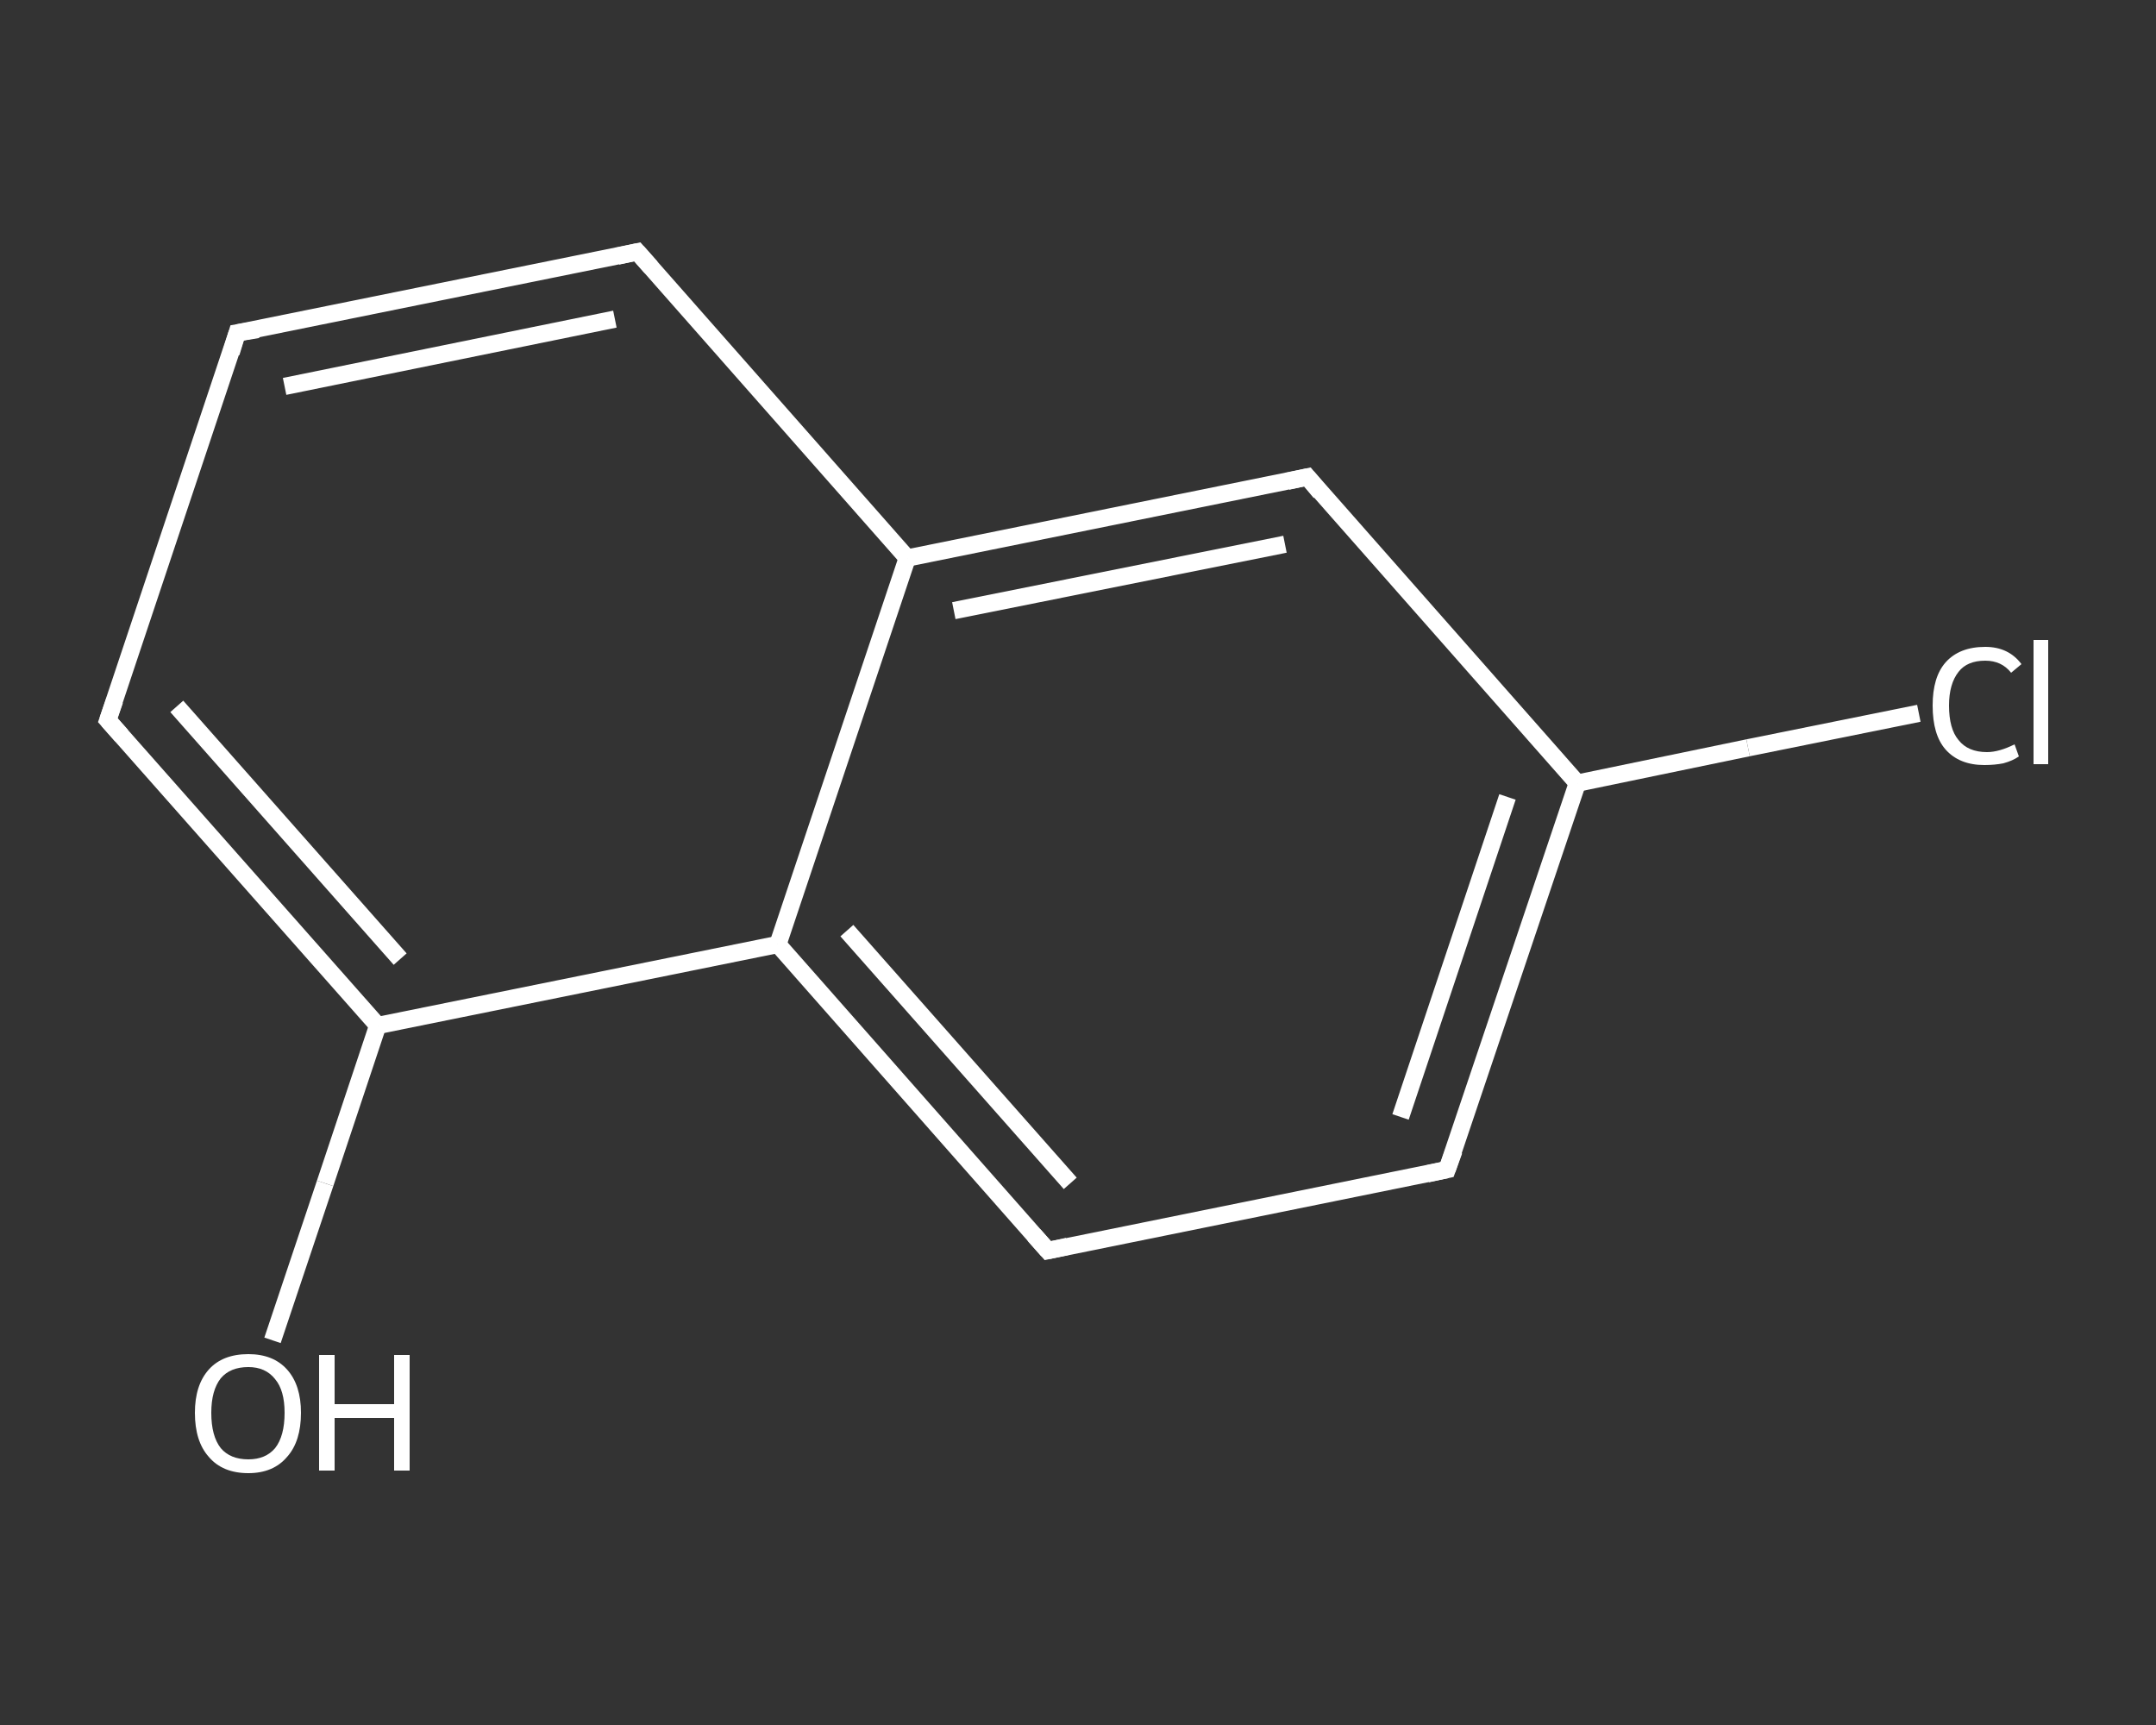 <?xml version='1.0' encoding='iso-8859-1'?>
<svg version='1.1' baseProfile='full'
              xmlns='http://www.w3.org/2000/svg'
                      xmlns:rdkit='http://www.rdkit.org/xml'
                      xmlns:xlink='http://www.w3.org/1999/xlink'
                  xml:space='preserve'
width='250px' height='200px' viewBox='0 0 250 200'>
<rect x="0" y="0" width="250" height="200" fill="#333333" stroke="none"/>
<!-- END OF HEADER -->
<rect style='opacity:1.0;fill:transparent;stroke:none' width='250.0' height='200.0' x='0.0' y='0.0'> </rect>
<path class='bond-0 atom-0 atom-1' d='M 31.6,155.4 L 37.7,137.2' style='fill:none;fill-rule:evenodd;stroke:#FFFFFF;stroke-width:2.0px;stroke-linecap:butt;stroke-linejoin:miter;stroke-opacity:1' />
<path class='bond-0 atom-0 atom-1' d='M 37.7,137.2 L 43.8,118.9' style='fill:none;fill-rule:evenodd;stroke:#FFFFFF;stroke-width:2.0px;stroke-linecap:butt;stroke-linejoin:miter;stroke-opacity:1' />
<path class='bond-1 atom-1 atom-2' d='M 43.8,118.9 L 12.5,83.5' style='fill:none;fill-rule:evenodd;stroke:#FFFFFF;stroke-width:2.0px;stroke-linecap:butt;stroke-linejoin:miter;stroke-opacity:1' />
<path class='bond-1 atom-1 atom-2' d='M 46.4,111.2 L 20.5,81.9' style='fill:none;fill-rule:evenodd;stroke:#FFFFFF;stroke-width:2.0px;stroke-linecap:butt;stroke-linejoin:miter;stroke-opacity:1' />
<path class='bond-2 atom-2 atom-3' d='M 12.5,83.5 L 27.5,38.6' style='fill:none;fill-rule:evenodd;stroke:#FFFFFF;stroke-width:2.0px;stroke-linecap:butt;stroke-linejoin:miter;stroke-opacity:1' />
<path class='bond-3 atom-3 atom-4' d='M 27.5,38.6 L 73.9,29.2' style='fill:none;fill-rule:evenodd;stroke:#FFFFFF;stroke-width:2.0px;stroke-linecap:butt;stroke-linejoin:miter;stroke-opacity:1' />
<path class='bond-3 atom-3 atom-4' d='M 33.0,44.8 L 71.3,37.0' style='fill:none;fill-rule:evenodd;stroke:#FFFFFF;stroke-width:2.0px;stroke-linecap:butt;stroke-linejoin:miter;stroke-opacity:1' />
<path class='bond-4 atom-4 atom-5' d='M 73.9,29.2 L 105.2,64.7' style='fill:none;fill-rule:evenodd;stroke:#FFFFFF;stroke-width:2.0px;stroke-linecap:butt;stroke-linejoin:miter;stroke-opacity:1' />
<path class='bond-5 atom-5 atom-6' d='M 105.2,64.7 L 151.6,55.3' style='fill:none;fill-rule:evenodd;stroke:#FFFFFF;stroke-width:2.0px;stroke-linecap:butt;stroke-linejoin:miter;stroke-opacity:1' />
<path class='bond-5 atom-5 atom-6' d='M 110.6,70.8 L 149.0,63.1' style='fill:none;fill-rule:evenodd;stroke:#FFFFFF;stroke-width:2.0px;stroke-linecap:butt;stroke-linejoin:miter;stroke-opacity:1' />
<path class='bond-6 atom-6 atom-7' d='M 151.6,55.3 L 182.9,90.8' style='fill:none;fill-rule:evenodd;stroke:#FFFFFF;stroke-width:2.0px;stroke-linecap:butt;stroke-linejoin:miter;stroke-opacity:1' />
<path class='bond-7 atom-7 atom-8' d='M 182.9,90.8 L 202.7,86.7' style='fill:none;fill-rule:evenodd;stroke:#FFFFFF;stroke-width:2.0px;stroke-linecap:butt;stroke-linejoin:miter;stroke-opacity:1' />
<path class='bond-7 atom-7 atom-8' d='M 202.7,86.7 L 222.5,82.7' style='fill:none;fill-rule:evenodd;stroke:#FFFFFF;stroke-width:2.0px;stroke-linecap:butt;stroke-linejoin:miter;stroke-opacity:1' />
<path class='bond-8 atom-7 atom-9' d='M 182.9,90.8 L 167.8,135.6' style='fill:none;fill-rule:evenodd;stroke:#FFFFFF;stroke-width:2.0px;stroke-linecap:butt;stroke-linejoin:miter;stroke-opacity:1' />
<path class='bond-8 atom-7 atom-9' d='M 174.8,92.4 L 162.4,129.5' style='fill:none;fill-rule:evenodd;stroke:#FFFFFF;stroke-width:2.0px;stroke-linecap:butt;stroke-linejoin:miter;stroke-opacity:1' />
<path class='bond-9 atom-9 atom-10' d='M 167.8,135.6 L 121.5,145.0' style='fill:none;fill-rule:evenodd;stroke:#FFFFFF;stroke-width:2.0px;stroke-linecap:butt;stroke-linejoin:miter;stroke-opacity:1' />
<path class='bond-10 atom-10 atom-11' d='M 121.5,145.0 L 90.2,109.5' style='fill:none;fill-rule:evenodd;stroke:#FFFFFF;stroke-width:2.0px;stroke-linecap:butt;stroke-linejoin:miter;stroke-opacity:1' />
<path class='bond-10 atom-10 atom-11' d='M 124.1,137.2 L 98.2,107.9' style='fill:none;fill-rule:evenodd;stroke:#FFFFFF;stroke-width:2.0px;stroke-linecap:butt;stroke-linejoin:miter;stroke-opacity:1' />
<path class='bond-11 atom-11 atom-1' d='M 90.2,109.5 L 43.8,118.9' style='fill:none;fill-rule:evenodd;stroke:#FFFFFF;stroke-width:2.0px;stroke-linecap:butt;stroke-linejoin:miter;stroke-opacity:1' />
<path class='bond-12 atom-11 atom-5' d='M 90.2,109.5 L 105.2,64.7' style='fill:none;fill-rule:evenodd;stroke:#FFFFFF;stroke-width:2.0px;stroke-linecap:butt;stroke-linejoin:miter;stroke-opacity:1' />
<path d='M 14.1,85.3 L 12.5,83.5 L 13.3,81.2' style='fill:none;stroke:#FFFFFF;stroke-width:2.0px;stroke-linecap:butt;stroke-linejoin:miter;stroke-opacity:1;' />
<path d='M 26.8,40.9 L 27.5,38.6 L 29.9,38.2' style='fill:none;stroke:#FFFFFF;stroke-width:2.0px;stroke-linecap:butt;stroke-linejoin:miter;stroke-opacity:1;' />
<path d='M 71.6,29.7 L 73.9,29.2 L 75.5,31.0' style='fill:none;stroke:#FFFFFF;stroke-width:2.0px;stroke-linecap:butt;stroke-linejoin:miter;stroke-opacity:1;' />
<path d='M 149.3,55.8 L 151.6,55.3 L 153.1,57.1' style='fill:none;stroke:#FFFFFF;stroke-width:2.0px;stroke-linecap:butt;stroke-linejoin:miter;stroke-opacity:1;' />
<path d='M 168.6,133.4 L 167.8,135.6 L 165.5,136.1' style='fill:none;stroke:#FFFFFF;stroke-width:2.0px;stroke-linecap:butt;stroke-linejoin:miter;stroke-opacity:1;' />
<path d='M 123.8,144.5 L 121.5,145.0 L 119.9,143.2' style='fill:none;stroke:#FFFFFF;stroke-width:2.0px;stroke-linecap:butt;stroke-linejoin:miter;stroke-opacity:1;' />
<path class='atom-0' d='M 22.6 163.8
Q 22.6 160.6, 24.2 158.8
Q 25.8 157.0, 28.8 157.0
Q 31.7 157.0, 33.3 158.8
Q 34.9 160.6, 34.9 163.8
Q 34.9 167.1, 33.3 168.9
Q 31.7 170.8, 28.8 170.8
Q 25.8 170.8, 24.2 168.9
Q 22.6 167.1, 22.6 163.8
M 28.8 169.2
Q 30.8 169.2, 31.9 167.9
Q 33.0 166.5, 33.0 163.8
Q 33.0 161.2, 31.9 159.9
Q 30.8 158.5, 28.8 158.5
Q 26.7 158.5, 25.6 159.8
Q 24.5 161.2, 24.5 163.8
Q 24.5 166.5, 25.6 167.9
Q 26.7 169.2, 28.8 169.2
' fill='#FFFFFF'/>
<path class='atom-0' d='M 37.0 157.1
L 38.8 157.1
L 38.8 162.8
L 45.7 162.8
L 45.7 157.1
L 47.5 157.1
L 47.5 170.5
L 45.7 170.5
L 45.7 164.4
L 38.8 164.4
L 38.8 170.5
L 37.0 170.5
L 37.0 157.1
' fill='#FFFFFF'/>
<path class='atom-8' d='M 224.1 81.8
Q 224.1 78.5, 225.6 76.8
Q 227.2 75.0, 230.2 75.0
Q 232.9 75.0, 234.4 77.0
L 233.2 78.0
Q 232.1 76.6, 230.2 76.6
Q 228.1 76.6, 227.1 77.9
Q 226.0 79.3, 226.0 81.8
Q 226.0 84.5, 227.1 85.8
Q 228.2 87.2, 230.4 87.2
Q 231.8 87.2, 233.6 86.3
L 234.1 87.7
Q 233.4 88.2, 232.3 88.5
Q 231.3 88.7, 230.1 88.7
Q 227.2 88.7, 225.6 86.9
Q 224.1 85.2, 224.1 81.8
' fill='#FFFFFF'/>
<path class='atom-8' d='M 235.8 74.2
L 237.5 74.2
L 237.5 88.6
L 235.8 88.6
L 235.8 74.2
' fill='#FFFFFF'/>
</svg>
